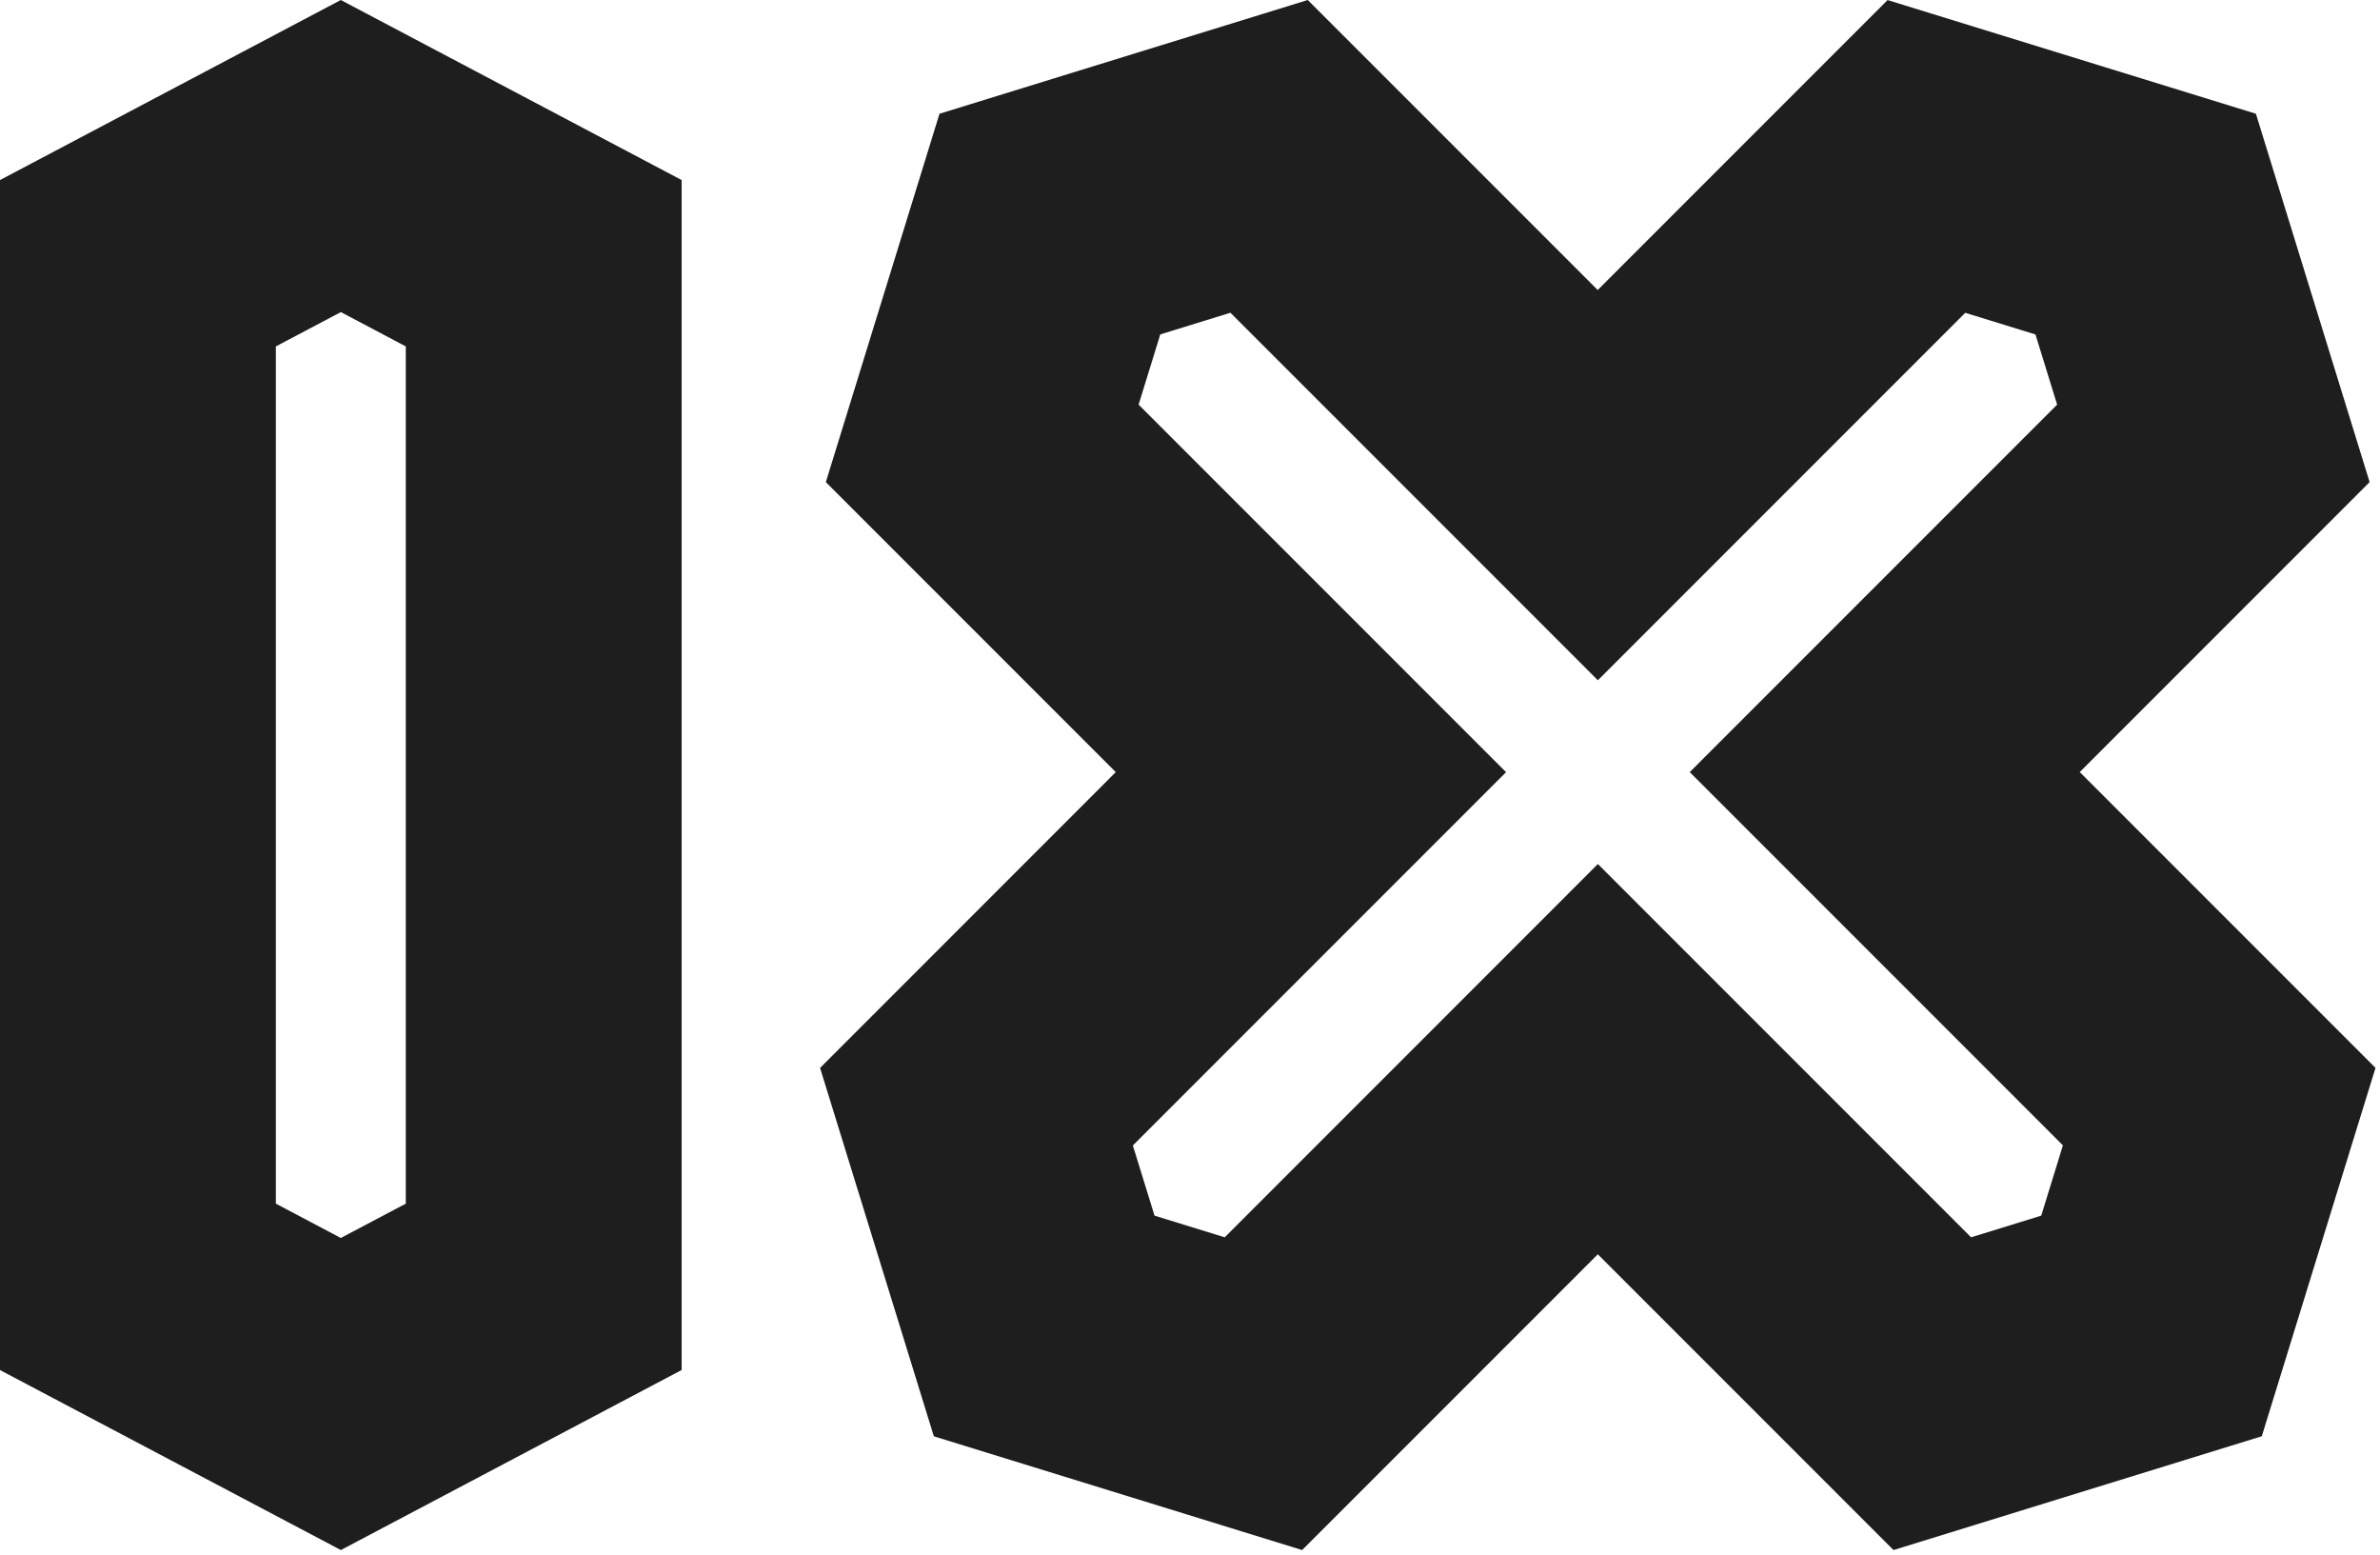 <svg width="401" height="262" viewBox="0 0 401 262" fill="none" xmlns="http://www.w3.org/2000/svg">
<g clip-path="url(#clip0_1115_16653)">
<path fill-rule="evenodd" clip-rule="evenodd" d="M0 30.33L57.42 0L114.85 30.33V230.77L57.43 261.1L0 230.78V30.33ZM57.42 208.53L68.37 202.75V58.35L57.43 52.57L46.48 58.35V202.75L57.42 208.53Z" fill="#1E1E1E"/>
<path fill-rule="evenodd" clip-rule="evenodd" d="M399.252 81.21L350.402 130.06L350.432 130.07L400.242 179.88L381.082 241.93L319.032 261.1L269.212 211.28L219.392 261.1L157.342 241.94L138.172 179.89L187.992 130.06L139.142 81.21L158.292 19.16L220.342 0L269.192 48.85L318.032 0.01L380.092 19.16L399.252 81.21ZM343.922 204.77L347.572 192.94V192.93L284.702 130.06L346.602 68.16L342.952 56.34L331.122 52.69L269.222 114.59L207.312 52.68L195.492 56.33L191.842 68.16L253.752 130.07L190.872 192.95L194.522 204.77L206.352 208.42L269.222 145.54L332.102 208.42L343.922 204.77Z" fill="#1E1E1E"/>
</g>
<defs>
<clipPath id="clip0_1115_16653">
<rect width="400.21" height="261.1" fill="white"/>
</clipPath>
</defs>
</svg>
